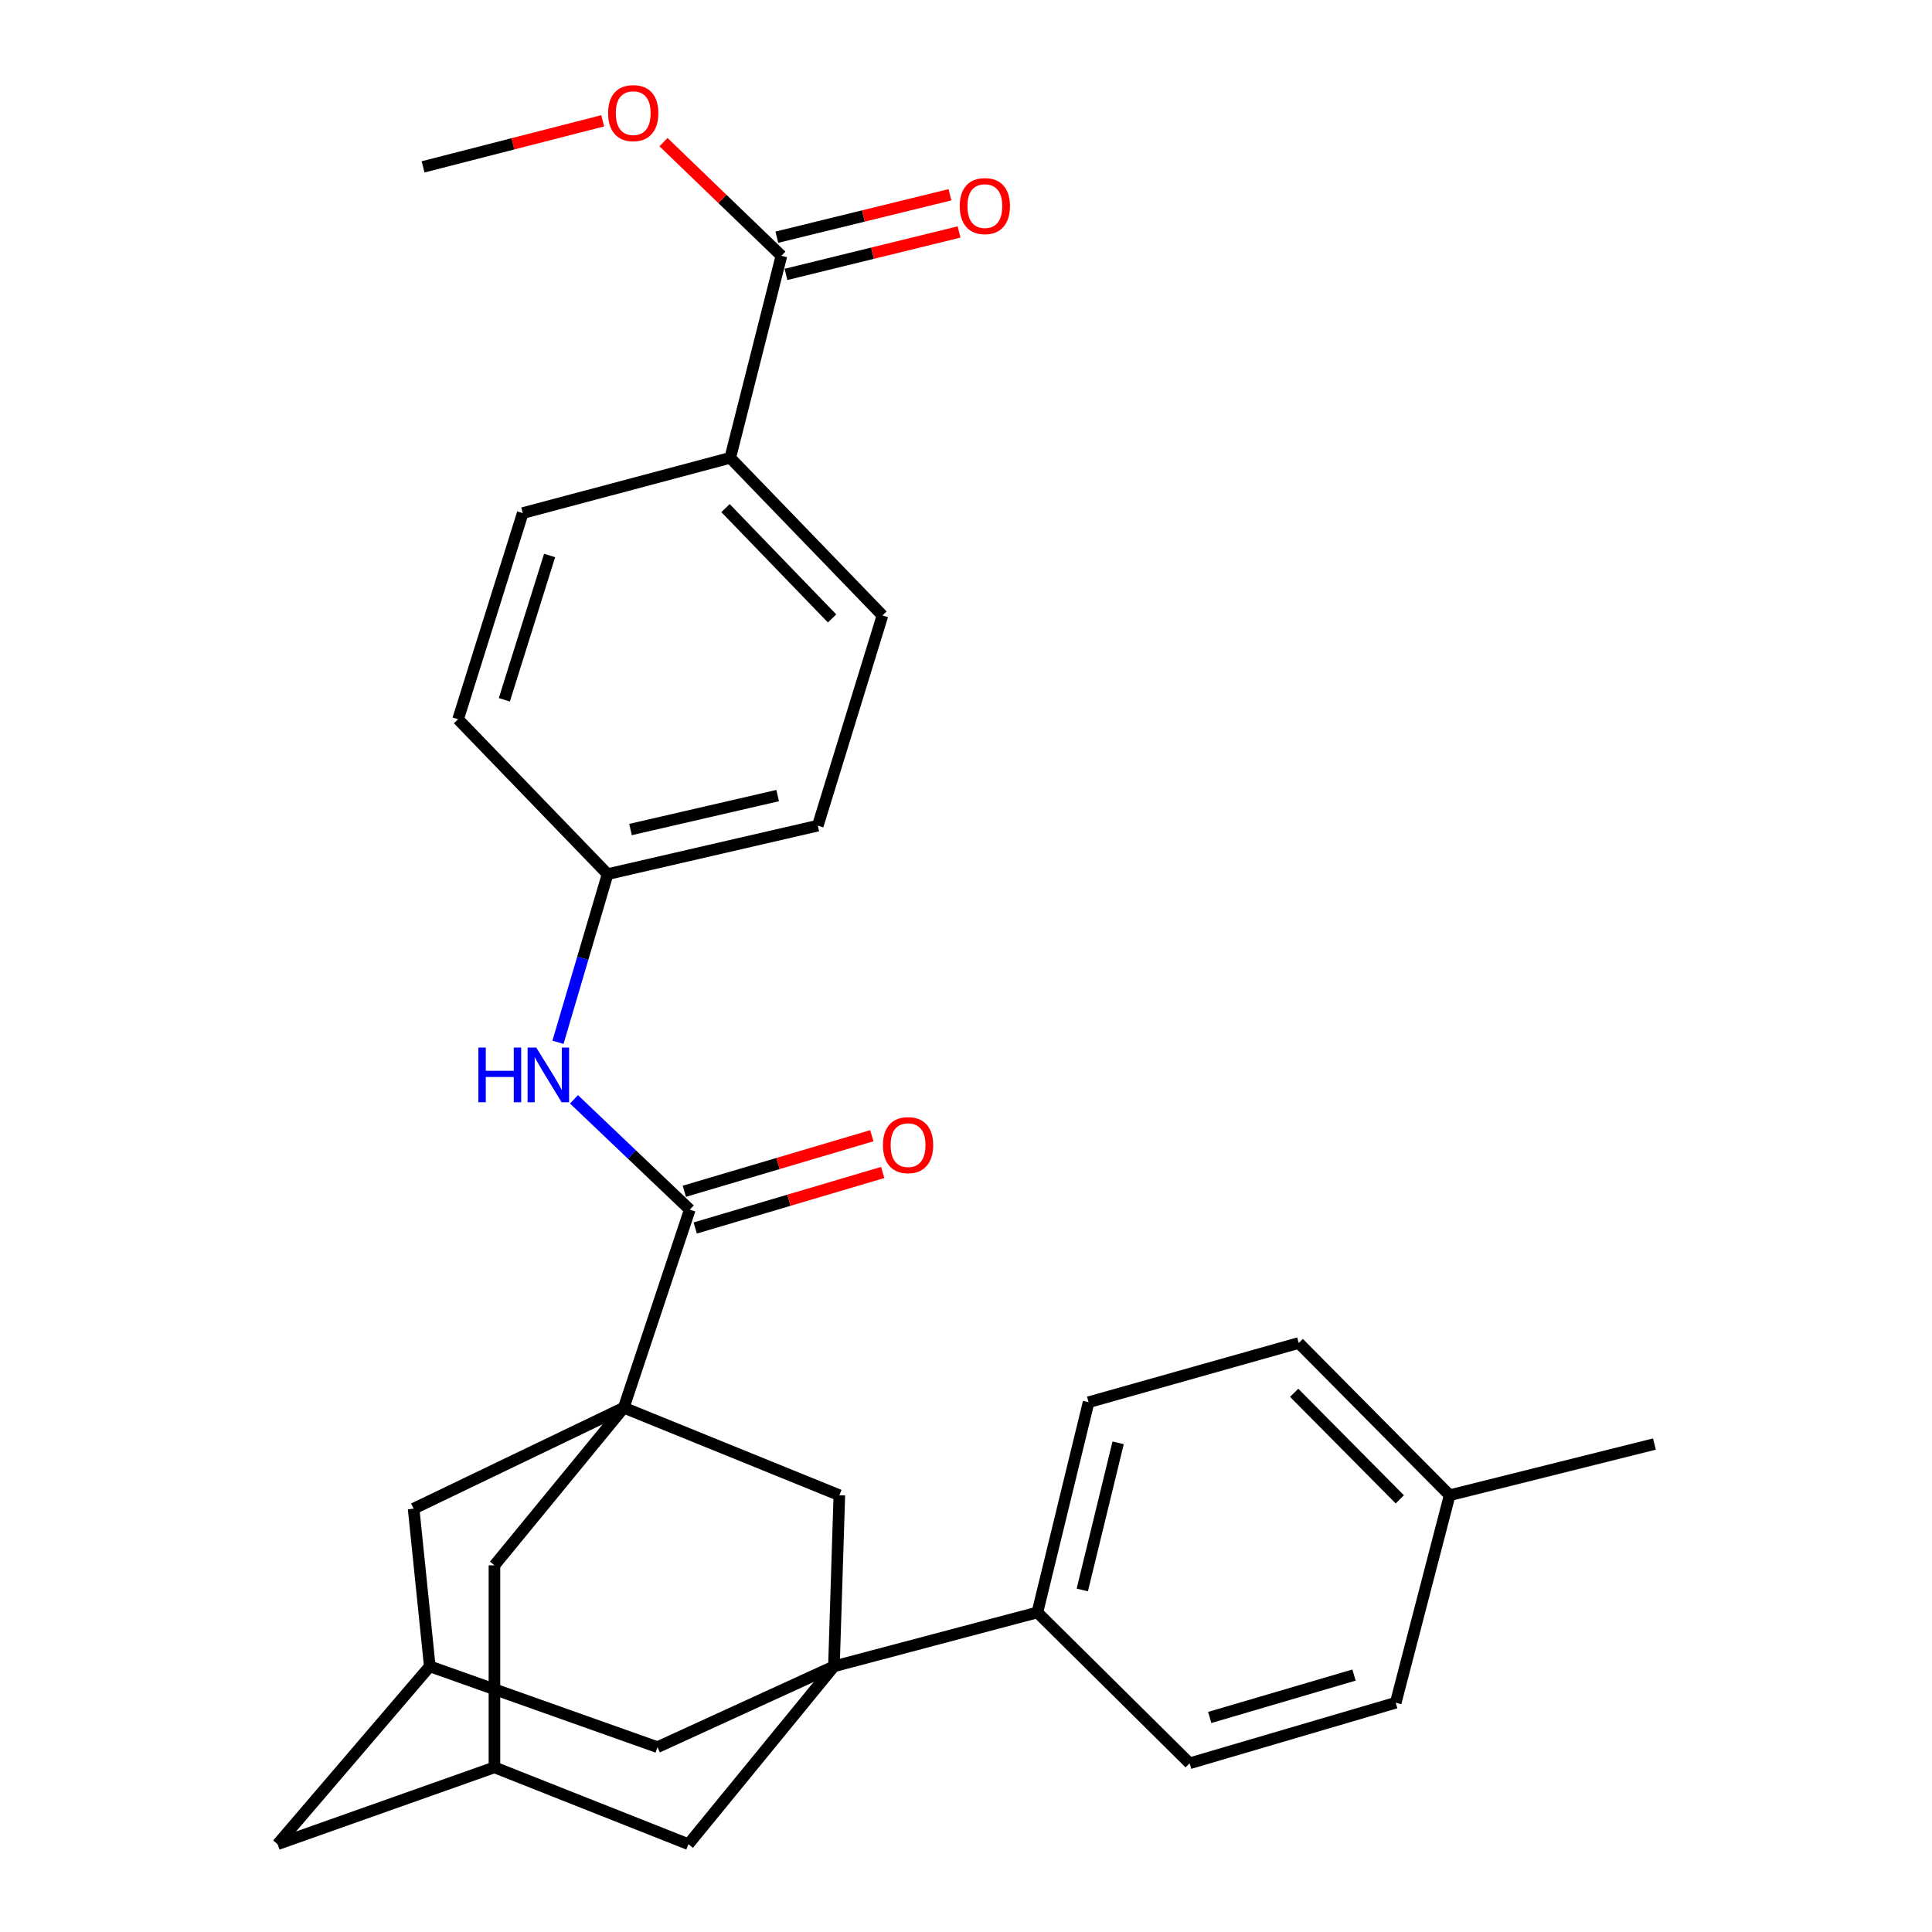 <?xml version='1.0' encoding='iso-8859-1'?>
<svg version='1.1' baseProfile='full'
              xmlns='http://www.w3.org/2000/svg'
                      xmlns:rdkit='http://www.rdkit.org/xml'
                      xmlns:xlink='http://www.w3.org/1999/xlink'
                  xml:space='preserve'
width='1000px' height='1000px' viewBox='0 0 1000 1000'>
<!-- END OF HEADER -->
<rect style='opacity:1.0;fill:#FFFFFF;stroke:none' width='1000' height='1000' x='0' y='0'> </rect>
<path class='bond-1' d='M 322.867,728.61 L 357.029,626.102' style='fill:none;fill-rule:evenodd;stroke:#000000;stroke-width:6px;stroke-linecap:butt;stroke-linejoin:miter;stroke-opacity:1' />
<path class='bond-2' d='M 322.867,728.61 L 434.441,773.931' style='fill:none;fill-rule:evenodd;stroke:#000000;stroke-width:6px;stroke-linecap:butt;stroke-linejoin:miter;stroke-opacity:1' />
<path class='bond-5' d='M 322.867,728.61 L 214.091,780.894' style='fill:none;fill-rule:evenodd;stroke:#000000;stroke-width:6px;stroke-linecap:butt;stroke-linejoin:miter;stroke-opacity:1' />
<path class='bond-6' d='M 322.867,728.61 L 255.92,810.197' style='fill:none;fill-rule:evenodd;stroke:#000000;stroke-width:6px;stroke-linecap:butt;stroke-linejoin:miter;stroke-opacity:1' />
<path class='bond-0' d='M 431.643,862.492 L 434.441,773.931' style='fill:none;fill-rule:evenodd;stroke:#000000;stroke-width:6px;stroke-linecap:butt;stroke-linejoin:miter;stroke-opacity:1' />
<path class='bond-7' d='M 431.643,862.492 L 536.949,834.599' style='fill:none;fill-rule:evenodd;stroke:#000000;stroke-width:6px;stroke-linecap:butt;stroke-linejoin:miter;stroke-opacity:1' />
<path class='bond-30' d='M 431.643,862.492 L 356.335,954.545' style='fill:none;fill-rule:evenodd;stroke:#000000;stroke-width:6px;stroke-linecap:butt;stroke-linejoin:miter;stroke-opacity:1' />
<path class='bond-31' d='M 431.643,862.492 L 340.306,904.322' style='fill:none;fill-rule:evenodd;stroke:#000000;stroke-width:6px;stroke-linecap:butt;stroke-linejoin:miter;stroke-opacity:1' />
<path class='bond-3' d='M 357.029,626.102 L 327.061,597.554' style='fill:none;fill-rule:evenodd;stroke:#000000;stroke-width:6px;stroke-linecap:butt;stroke-linejoin:miter;stroke-opacity:1' />
<path class='bond-3' d='M 327.061,597.554 L 297.092,569.007' style='fill:none;fill-rule:evenodd;stroke:#0000FF;stroke-width:6px;stroke-linecap:butt;stroke-linejoin:miter;stroke-opacity:1' />
<path class='bond-13' d='M 359.845,635.608 L 408.364,621.236' style='fill:none;fill-rule:evenodd;stroke:#000000;stroke-width:6px;stroke-linecap:butt;stroke-linejoin:miter;stroke-opacity:1' />
<path class='bond-13' d='M 408.364,621.236 L 456.883,606.864' style='fill:none;fill-rule:evenodd;stroke:#FF0000;stroke-width:6px;stroke-linecap:butt;stroke-linejoin:miter;stroke-opacity:1' />
<path class='bond-13' d='M 354.213,616.596 L 402.732,602.223' style='fill:none;fill-rule:evenodd;stroke:#000000;stroke-width:6px;stroke-linecap:butt;stroke-linejoin:miter;stroke-opacity:1' />
<path class='bond-13' d='M 402.732,602.223 L 451.251,587.851' style='fill:none;fill-rule:evenodd;stroke:#FF0000;stroke-width:6px;stroke-linecap:butt;stroke-linejoin:miter;stroke-opacity:1' />
<path class='bond-18' d='M 288.803,539.499 L 301.649,495.975' style='fill:none;fill-rule:evenodd;stroke:#0000FF;stroke-width:6px;stroke-linecap:butt;stroke-linejoin:miter;stroke-opacity:1' />
<path class='bond-18' d='M 301.649,495.975 L 314.495,452.45' style='fill:none;fill-rule:evenodd;stroke:#000000;stroke-width:6px;stroke-linecap:butt;stroke-linejoin:miter;stroke-opacity:1' />
<path class='bond-4' d='M 404.455,132.401 L 377.971,236.98' style='fill:none;fill-rule:evenodd;stroke:#000000;stroke-width:6px;stroke-linecap:butt;stroke-linejoin:miter;stroke-opacity:1' />
<path class='bond-14' d='M 406.815,142.031 L 451.613,131.051' style='fill:none;fill-rule:evenodd;stroke:#000000;stroke-width:6px;stroke-linecap:butt;stroke-linejoin:miter;stroke-opacity:1' />
<path class='bond-14' d='M 451.613,131.051 L 496.41,120.07' style='fill:none;fill-rule:evenodd;stroke:#FF0000;stroke-width:6px;stroke-linecap:butt;stroke-linejoin:miter;stroke-opacity:1' />
<path class='bond-14' d='M 402.094,122.772 L 446.892,111.791' style='fill:none;fill-rule:evenodd;stroke:#000000;stroke-width:6px;stroke-linecap:butt;stroke-linejoin:miter;stroke-opacity:1' />
<path class='bond-14' d='M 446.892,111.791 L 491.69,100.811' style='fill:none;fill-rule:evenodd;stroke:#FF0000;stroke-width:6px;stroke-linecap:butt;stroke-linejoin:miter;stroke-opacity:1' />
<path class='bond-21' d='M 404.455,132.401 L 373.938,102.985' style='fill:none;fill-rule:evenodd;stroke:#000000;stroke-width:6px;stroke-linecap:butt;stroke-linejoin:miter;stroke-opacity:1' />
<path class='bond-21' d='M 373.938,102.985 L 343.422,73.569' style='fill:none;fill-rule:evenodd;stroke:#FF0000;stroke-width:6px;stroke-linecap:butt;stroke-linejoin:miter;stroke-opacity:1' />
<path class='bond-10' d='M 214.091,780.894 L 222.452,862.492' style='fill:none;fill-rule:evenodd;stroke:#000000;stroke-width:6px;stroke-linecap:butt;stroke-linejoin:miter;stroke-opacity:1' />
<path class='bond-11' d='M 255.92,810.197 L 255.92,914.776' style='fill:none;fill-rule:evenodd;stroke:#000000;stroke-width:6px;stroke-linecap:butt;stroke-linejoin:miter;stroke-opacity:1' />
<path class='bond-16' d='M 536.949,834.599 L 563.455,725.79' style='fill:none;fill-rule:evenodd;stroke:#000000;stroke-width:6px;stroke-linecap:butt;stroke-linejoin:miter;stroke-opacity:1' />
<path class='bond-16' d='M 560.191,822.97 L 578.745,746.804' style='fill:none;fill-rule:evenodd;stroke:#000000;stroke-width:6px;stroke-linecap:butt;stroke-linejoin:miter;stroke-opacity:1' />
<path class='bond-17' d='M 536.949,834.599 L 615.749,912.683' style='fill:none;fill-rule:evenodd;stroke:#000000;stroke-width:6px;stroke-linecap:butt;stroke-linejoin:miter;stroke-opacity:1' />
<path class='bond-8' d='M 356.335,954.545 L 255.92,914.776' style='fill:none;fill-rule:evenodd;stroke:#000000;stroke-width:6px;stroke-linecap:butt;stroke-linejoin:miter;stroke-opacity:1' />
<path class='bond-9' d='M 340.306,904.322 L 222.452,862.492' style='fill:none;fill-rule:evenodd;stroke:#000000;stroke-width:6px;stroke-linecap:butt;stroke-linejoin:miter;stroke-opacity:1' />
<path class='bond-29' d='M 222.452,862.492 L 143.674,954.545' style='fill:none;fill-rule:evenodd;stroke:#000000;stroke-width:6px;stroke-linecap:butt;stroke-linejoin:miter;stroke-opacity:1' />
<path class='bond-15' d='M 255.92,914.776 L 143.674,954.545' style='fill:none;fill-rule:evenodd;stroke:#000000;stroke-width:6px;stroke-linecap:butt;stroke-linejoin:miter;stroke-opacity:1' />
<path class='bond-12' d='M 377.971,236.98 L 456.761,318.568' style='fill:none;fill-rule:evenodd;stroke:#000000;stroke-width:6px;stroke-linecap:butt;stroke-linejoin:miter;stroke-opacity:1' />
<path class='bond-12' d='M 375.525,262.993 L 430.678,320.104' style='fill:none;fill-rule:evenodd;stroke:#000000;stroke-width:6px;stroke-linecap:butt;stroke-linejoin:miter;stroke-opacity:1' />
<path class='bond-32' d='M 377.971,236.98 L 270.572,265.579' style='fill:none;fill-rule:evenodd;stroke:#000000;stroke-width:6px;stroke-linecap:butt;stroke-linejoin:miter;stroke-opacity:1' />
<path class='bond-24' d='M 563.455,725.79 L 672.231,695.131' style='fill:none;fill-rule:evenodd;stroke:#000000;stroke-width:6px;stroke-linecap:butt;stroke-linejoin:miter;stroke-opacity:1' />
<path class='bond-25' d='M 615.749,912.683 L 722.432,881.33' style='fill:none;fill-rule:evenodd;stroke:#000000;stroke-width:6px;stroke-linecap:butt;stroke-linejoin:miter;stroke-opacity:1' />
<path class='bond-25' d='M 626.161,888.955 L 700.839,867.008' style='fill:none;fill-rule:evenodd;stroke:#000000;stroke-width:6px;stroke-linecap:butt;stroke-linejoin:miter;stroke-opacity:1' />
<path class='bond-22' d='M 314.495,452.45 L 237.104,372.284' style='fill:none;fill-rule:evenodd;stroke:#000000;stroke-width:6px;stroke-linecap:butt;stroke-linejoin:miter;stroke-opacity:1' />
<path class='bond-23' d='M 314.495,452.45 L 423.293,427.355' style='fill:none;fill-rule:evenodd;stroke:#000000;stroke-width:6px;stroke-linecap:butt;stroke-linejoin:miter;stroke-opacity:1' />
<path class='bond-23' d='M 326.357,429.364 L 402.516,411.797' style='fill:none;fill-rule:evenodd;stroke:#000000;stroke-width:6px;stroke-linecap:butt;stroke-linejoin:miter;stroke-opacity:1' />
<path class='bond-19' d='M 456.761,318.568 L 423.293,427.355' style='fill:none;fill-rule:evenodd;stroke:#000000;stroke-width:6px;stroke-linecap:butt;stroke-linejoin:miter;stroke-opacity:1' />
<path class='bond-20' d='M 270.572,265.579 L 237.104,372.284' style='fill:none;fill-rule:evenodd;stroke:#000000;stroke-width:6px;stroke-linecap:butt;stroke-linejoin:miter;stroke-opacity:1' />
<path class='bond-20' d='M 284.473,287.519 L 261.045,362.212' style='fill:none;fill-rule:evenodd;stroke:#000000;stroke-width:6px;stroke-linecap:butt;stroke-linejoin:miter;stroke-opacity:1' />
<path class='bond-28' d='M 311.951,62.525 L 265.467,74.45' style='fill:none;fill-rule:evenodd;stroke:#FF0000;stroke-width:6px;stroke-linecap:butt;stroke-linejoin:miter;stroke-opacity:1' />
<path class='bond-28' d='M 265.467,74.45 L 218.982,86.375' style='fill:none;fill-rule:evenodd;stroke:#000000;stroke-width:6px;stroke-linecap:butt;stroke-linejoin:miter;stroke-opacity:1' />
<path class='bond-33' d='M 672.231,695.131 L 750.337,773.931' style='fill:none;fill-rule:evenodd;stroke:#000000;stroke-width:6px;stroke-linecap:butt;stroke-linejoin:miter;stroke-opacity:1' />
<path class='bond-33' d='M 669.863,720.91 L 724.538,776.071' style='fill:none;fill-rule:evenodd;stroke:#000000;stroke-width:6px;stroke-linecap:butt;stroke-linejoin:miter;stroke-opacity:1' />
<path class='bond-26' d='M 722.432,881.33 L 750.337,773.931' style='fill:none;fill-rule:evenodd;stroke:#000000;stroke-width:6px;stroke-linecap:butt;stroke-linejoin:miter;stroke-opacity:1' />
<path class='bond-27' d='M 750.337,773.931 L 856.326,747.437' style='fill:none;fill-rule:evenodd;stroke:#000000;stroke-width:6px;stroke-linecap:butt;stroke-linejoin:miter;stroke-opacity:1' />
<path  class='atom-4' d='M 247.605 542.208
L 251.445 542.208
L 251.445 554.248
L 265.925 554.248
L 265.925 542.208
L 269.765 542.208
L 269.765 570.528
L 265.925 570.528
L 265.925 557.448
L 251.445 557.448
L 251.445 570.528
L 247.605 570.528
L 247.605 542.208
' fill='#0000FF'/>
<path  class='atom-4' d='M 277.565 542.208
L 286.845 557.208
Q 287.765 558.688, 289.245 561.368
Q 290.725 564.048, 290.805 564.208
L 290.805 542.208
L 294.565 542.208
L 294.565 570.528
L 290.685 570.528
L 280.725 554.128
Q 279.565 552.208, 278.325 550.008
Q 277.125 547.808, 276.765 547.128
L 276.765 570.528
L 273.085 570.528
L 273.085 542.208
L 277.565 542.208
' fill='#0000FF'/>
<path  class='atom-14' d='M 457.013 592.714
Q 457.013 585.914, 460.373 582.114
Q 463.733 578.314, 470.013 578.314
Q 476.293 578.314, 479.653 582.114
Q 483.013 585.914, 483.013 592.714
Q 483.013 599.594, 479.613 603.514
Q 476.213 607.394, 470.013 607.394
Q 463.773 607.394, 460.373 603.514
Q 457.013 599.634, 457.013 592.714
M 470.013 604.194
Q 474.333 604.194, 476.653 601.314
Q 479.013 598.394, 479.013 592.714
Q 479.013 587.154, 476.653 584.354
Q 474.333 581.514, 470.013 581.514
Q 465.693 581.514, 463.333 584.314
Q 461.013 587.114, 461.013 592.714
Q 461.013 598.434, 463.333 601.314
Q 465.693 604.194, 470.013 604.194
' fill='#FF0000'/>
<path  class='atom-15' d='M 496.761 106.67
Q 496.761 99.87, 500.121 96.07
Q 503.481 92.27, 509.761 92.27
Q 516.041 92.27, 519.401 96.07
Q 522.761 99.87, 522.761 106.67
Q 522.761 113.55, 519.361 117.47
Q 515.961 121.35, 509.761 121.35
Q 503.521 121.35, 500.121 117.47
Q 496.761 113.59, 496.761 106.67
M 509.761 118.15
Q 514.081 118.15, 516.401 115.27
Q 518.761 112.35, 518.761 106.67
Q 518.761 101.11, 516.401 98.31
Q 514.081 95.47, 509.761 95.47
Q 505.441 95.47, 503.081 98.27
Q 500.761 101.07, 500.761 106.67
Q 500.761 112.39, 503.081 115.27
Q 505.441 118.15, 509.761 118.15
' fill='#FF0000'/>
<path  class='atom-22' d='M 314.758 58.55
Q 314.758 51.75, 318.118 47.95
Q 321.478 44.15, 327.758 44.15
Q 334.038 44.15, 337.398 47.95
Q 340.758 51.75, 340.758 58.55
Q 340.758 65.43, 337.358 69.35
Q 333.958 73.23, 327.758 73.23
Q 321.518 73.23, 318.118 69.35
Q 314.758 65.47, 314.758 58.55
M 327.758 70.03
Q 332.078 70.03, 334.398 67.15
Q 336.758 64.23, 336.758 58.55
Q 336.758 52.99, 334.398 50.19
Q 332.078 47.35, 327.758 47.35
Q 323.438 47.35, 321.078 50.15
Q 318.758 52.95, 318.758 58.55
Q 318.758 64.27, 321.078 67.15
Q 323.438 70.03, 327.758 70.03
' fill='#FF0000'/>
</svg>
